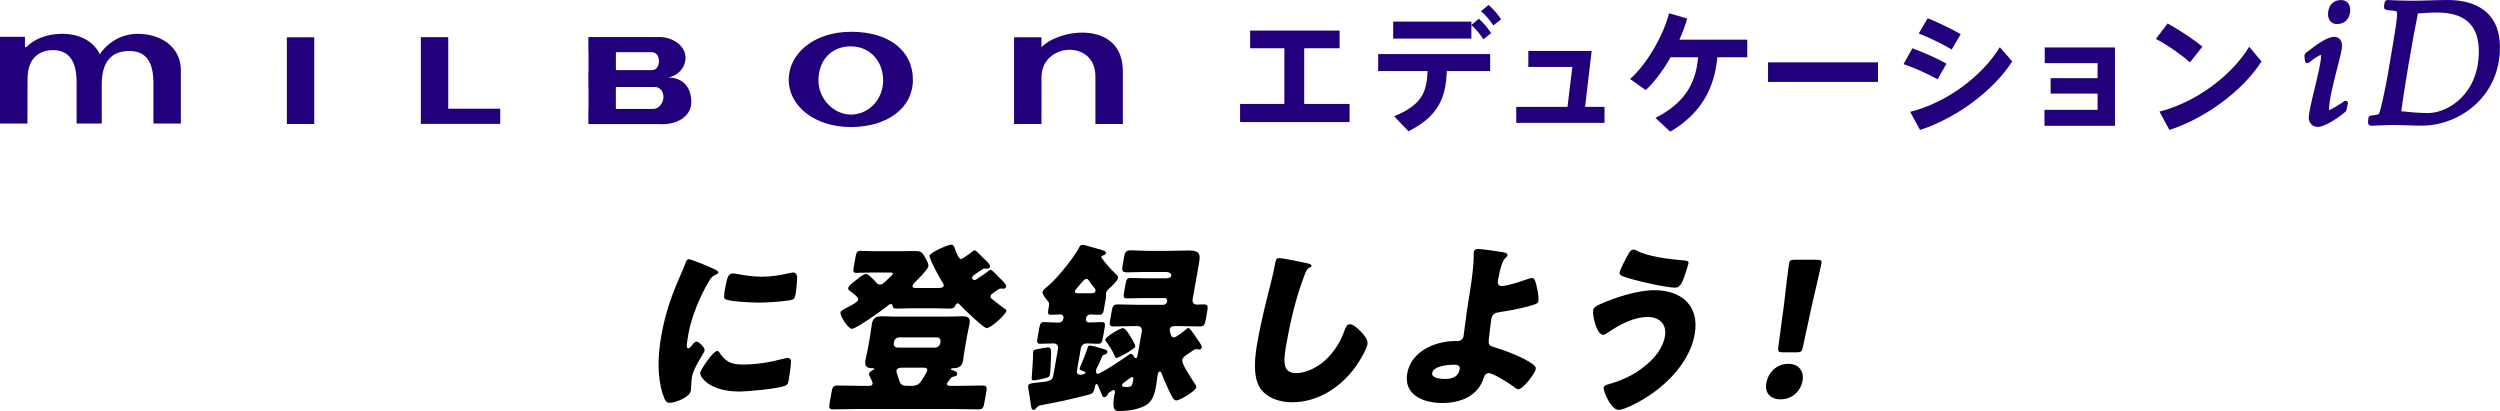 <?xml version="1.0" encoding="UTF-8"?>
<svg id="_レイヤー_1" data-name="レイヤー 1" xmlns="http://www.w3.org/2000/svg" width="686" height="112.78" viewBox="0 0 686 112.78">
  <defs>
    <style>
      .cls-1 {
        fill: #23007b;
      }
    </style>
  </defs>
  <path d="M217.69,74.78c-.3,0-.56.05-1.03.15-2.51.6-5.08,1-7.58,1-1.95,0-4.65-.3-6.48-.7-.43-.1-1.21-.2-1.51-.2-1.2,0-1.55.85-2.2,4.55-.1.55-.36,2.05-.02,2.4.81.8,7.67,1.05,9.17,1.05,2.8,0,5.64-.2,8.51-.6,1.34-.2,1.55-.55,1.76-1.75.22-1.25.35-2.85.42-4.1.03-.75-.08-1.8-1.03-1.8ZM191.19,93.73c-.55,0-.95.55-1.34,1.05-.32.4-.64.8-.99.8-.65,0-.41-1.35.07-4.1.8-4.55,3.23-10.35,5.55-14.2.64-1.1.96-1.5,2.21-2.05.22-.1.39-.2.42-.4.04-.25-.2-.55-1.12-1-1.98-.95-6.47-2.7-6.92-2.7-.65,0-.78.45-1.1,1.4-.29.8-.71,1.75-1.13,2.7-2.59,5.9-4.28,10.65-5.36,16.8-.97,5.5-1.21,11.1.37,16.05.58,1.8.92,2.45,1.87,2.45,1.55,0,5.51-1.45,5.83-3.3.05-.3.1-1.15.11-1.45.03-.75.15-2,.21-2.35.48-2.7,3.36-6.55,3.48-7.25.13-.75-1.57-2.45-2.17-2.45ZM216.25,98.23c-.35,0-.87.1-1.24.2-3.73,1-7.53,1.6-11.23,1.6-3.25,0-4.75-.85-6.41-3.35-.12-.15-.28-.4-.53-.4-1.15,0-4.54,5.05-4.71,6-.2,1.15,2.64,5.15,10.69,5.15,2.25,0,10.73-.75,12.63-1.6.7-.3.81-.65.93-1.3.18-1,.63-3.85.67-5.2.03-.45-.16-1.1-.81-1.1ZM275.72,84.78c-.62-.45-2.42-1.85-3.04-2.35-.65-.55-.98-.7-.9-1.15.08-.45.59-.8,1.39-1.35.22-.1.45-.3.68-.45.29-.2.5-.3.8-.3h.4c.09.05.24.05.29.05.35,0,.69-.25.76-.6.11-.6-1.31-1.9-1.74-2.3-.34-.35-2.14-2.3-2.49-2.3-.25,0-.6.3-.83.45-.6.55-1.61,1.2-2.28,1.6-.68.45-.98.75-1.38.75s-.7-.3-.63-.7c.07-.4.35-.55,1.43-1.3.34-.2.74-.5,1.25-.85.34-.25.5-.3.85-.3h.4s.14.05.24.05c.35,0,.69-.2.76-.6.11-.6-1.41-1.9-1.84-2.3-.34-.35-2.02-2.15-2.37-2.15-.25,0-.6.3-.84.5-.47.4-1.03.75-1.54,1.1-.73.45-1.04.8-1.44.8-.65,0-1.55-2.55-1.74-3.15-.18-.4-.31-.8-.91-.8-.85,0-5.78,2.15-5.93,3-.15.85,2.91,6.45,3.55,7.35.16.25.39.65.34.9-.11.6-.86.65-1.76.65h-5.7c-.7,0-1.19-.05-1.09-.6.04-.25.31-.6.49-.8.79-.8,3.69-3.65,3.85-4.55.11-.65-.43-1.55-.69-2.05-.95-1.7-1.07-2.15-3.07-2.15-1.25,0-2.56.05-3.86.05h-7.55c-1.3,0-2.53-.1-3.58-.1-.85,0-1.05.55-1.26,1.75l-.46,2.6c-.21,1.2-.2,1.7.7,1.7,1.1,0,2.37-.1,3.57-.1h4.75c1.4,0,1.75,0,1.69.35-.04.25-.4.55-.57.7l-1.09,1.05c-.9.85-1.26,1.2-1.86,1.2-.4,0-.62-.15-.88-.4-.45-.55-2.26-2.5-2.91-2.5-.75,0-1.99,1.05-2.56,1.5-1.16.9-2.25,1.7-2.36,2.35-.07.4.15.55.59.9.53.4,2.27,1.6,2.14,2.3-.09.5-.77.95-2.64,1.95-1.43.75-2.14,1.05-2.22,1.55-.18,1,2.11,4.5,3.16,4.5,1.15,0,8.48-5.25,9.76-6.3.29-.25.59-.5.94-.5.2,0,.33.1.4.3.1.55.08.95,1.33.95,1.45,0,2.92-.1,4.37-.1h5.65c1.4,0,2.83.1,4.28.1,1.35,0,1.44-.5,1.67-.95.09-.25.29-.5.59-.5s.55.3.71.5c.79.9,6.44,6.3,7.24,6.3,1.25,0,5.27-3.8,5.42-4.65.05-.3-.17-.45-.39-.6ZM269.67,105.78c-2.2,0-4.37.1-6.57.1h-2.25c-.5,0-1.09-.05-.99-.6.05-.3.54-.8.89-1.35.38-.45.59-.5,1.11-.65.2,0,.72-.1.81-.65.12-.7-1.36-1.1-1.41-1.1-.15,0-.34-.05-.31-.25.04-.2.39-.25.54-.25h.25c1.4,0,2.26-.6,2.52-2.1.19-1.1.3-2.25.52-3.5l.54-3.05c.22-1.25.53-2.45.73-3.55.3-1.7-.54-2.05-2.04-2.05-1.35,0-2.72.1-4.07.1h-13.9c-1.35,0-2.73-.1-4.08-.1-1.5,0-2.43.45-2.71,2.05-.19,1.1-.31,2.3-.53,3.55l-.54,3.05c-.22,1.25-.52,2.4-.72,3.5-.26,1.5.38,2.1,1.78,2.1h.25c.15,0,.45,0,.41.2-.03.15-.29.25-.63.45-.33.15-.73.45-.8.85-.06.35.28.95.43,1.25.14.35.6,1.15.54,1.45-.11.65-.56.65-1.26.65h-1.85c-2.2,0-4.33-.1-6.53-.1-1.2,0-1.39.5-1.64,1.9l-.48,2.7c-.26,1.5-.24,1.95.96,1.95,2.2,0,4.42-.1,6.57-.1h26.75c2.15,0,4.33.1,6.53.1,1.2,0,1.39-.5,1.64-1.95l.48-2.7c.24-1.35.24-1.9-.96-1.9ZM254.44,101.68c-.08.45-1.32,2.4-1.66,2.9-.8,1.15-1.63,1.3-2.83,1.3h-.9c-1.3,0-1.96-.25-2.29-1.45-.06-.2-.17-.45-.23-.7-.26-.8-.61-1.65-.54-2.05.14-.8,1.24-.8,1.79-.8h5.6c.5,0,1.18.1,1.06.8ZM258.01,94.18c-.11.65-.76,1.2-1.41,1.2h-10.35c-.65,0-1.1-.55-.99-1.2l.07-.4c.12-.7.71-1.2,1.41-1.2h10.35c.65,0,1.1.55.99,1.2l-.07.4ZM283.58,104.38c.6,0,2.11-.35,2.79-.5.89-.2,1.61-.35,1.74-1.1.11-.6.24-3.65.27-4.35.07-2.65.1-3.1-.85-3.1-.35,0-2.1.3-2.52.4-.94.2-1.44.25-1.53.75-.03.15-.03.45,0,.6-.02,2.1-.24,4.2-.36,6.3-.06.6-.08,1,.47,1ZM303.55,93.78c.81,1.1,1.84,2.6,2.31,3.9.11.25.2.55.5.55.55,0,5.04-2.5,5.15-3.1.09-.5-.85-2-1.12-2.45-.34-.6-1.53-2.65-2.23-2.65-.9,0-4.72,2.4-4.85,3.1-.04.25.07.45.24.65ZM330.26,83.53c-.65,0-1.26.05-1.86.05-.8,0-1.29-.6-1.15-1.4l1.72-9.75c.41-2.35.55-3.7-2.7-3.7-1.7,0-3.42.1-5.12.1h-6.45c-1.5,0-2.92-.15-4.42-.15-1.3,0-1.6.55-1.82,1.8l-.4,2.25c-.27,1.55-.2,2,1.3,2,1.4,0,2.87-.1,4.32-.1h6.35c.55,0,1.5.3,1.37,1-.12.7-1.18.75-1.68.75h-4.25c-1.75,0-3.48-.1-5.28-.1-.95,0-1.13.45-1.35,1.7l-.38,2.15c-.23,1.3-.21,1.75.79,1.75,1.75,0,3.52-.1,5.27-.1h5.1c.4,0,.74.35.66.8l-.04.25c-.08.45-.54.8-.94.8h-7.25c-1.8,0-3.58-.1-5.38-.1-1.2,0-1.4.55-1.65,2l-.4,2.25c-.23,1.3-.22,1.8.98,1.8,1.8,0,3.62-.1,5.42-.1h1.2c.75,0,1.24.65,1.09,1.45l-1.08,6.1c-.15.85-.22,1.25-.52,1.25-.25,0-.41-.2-.49-.35-.2-.3-.5-.85-.9-.85-.2,0-.37.1-.54.25-1.04.8-7.73,5.25-8.58,5.25-.4,0-.54-.6-.48-.95.03-.15.12-.4.2-.55.54-1.05.87-1.8,1.11-2.35.44-1.1.54-1.35,1.11-1.45.36-.05.64-.25.71-.65.1-.55-.57-.75-1.81-1.1-.57-.15-2.38-.7-2.93-.7-.35,0-.52.1-.63.45-.39,1.35-1.18,3.3-1.77,4.65-.09.25-.4.85-.44,1.1-.06.35.07.45.44.6.71.25,1.18.4,1.13.7-.08.45-1.39.5-1.44.5-.6,0-1.03-.4-.91-1.05l1.09-6.2c.15-.85.79-1.35,1.64-1.35,1,0,2.03.1,3.08.1.95,0,1.13-.45,1.39-1.95l.35-2c.28-1.6.25-2-.7-2-1.15,0-2.32.1-3.47.1-.6,0-.99-.35-.9-.85l.08-.45c.1-.55.66-.9,1.16-.9.8,0,1.58.1,2.38.1.9,0,1.13-.45,1.27-1.25l.55-3.1c.1-.55.1-.85.09-1.05,0-.25-.04-.35,0-.55.06-.35.27-.7.58-1,.66-.6,2.56-2.3,2.7-3.1.09-.5-.22-.75-.51-1.05-1.2-1.15-2.63-2.65-3.59-4-.37-.45-.49-.6-.46-.8.04-.2.2-.3.42-.4.31-.05.73-.15.8-.55.11-.6-.27-.75-3.09-1.5-.57-.15-2.8-.85-3.2-.85-.65,0-.79.25-.96.6-1.51,2.9-5.93,8.4-8.46,10.55-.41.35-1.57,1.25-1.65,1.7-.12.7.82,1.85,1.24,2.35.64.65.63.95.46,1.9l-.13.75c-.15.85-.19,1.35.81,1.35.85,0,1.72-.1,2.52-.1.55,0,.93.4.83.95l-.06.35c-.08.45-.52.95-1.37.95-1.3,0-2.57-.15-3.87-.15-.95,0-1.13.45-1.38,1.85l-.41,2.35c-.24,1.35-.21,1.75.74,1.75,1.2,0,2.42-.1,3.67-.1.75,0,1.34.6,1.2,1.4l-1.33,7.55c-.27,1.55-2.22,1.55-3.5,1.7-2.5.3-3.24.25-3.39,1.05-.04.25,0,.55.07.75.26,1.35.38,2.4.53,3.25.23,1.8.3,2.55.9,2.55.25,0,.37-.1.55-.3.61-.65.65-.85,1.53-1,4.29-.8,8.6-1.7,12.9-2.85.99-.25,1.52-.4,1.79-1.95.07-.4.18-1,.53-1,.3,0,.45.55.56.8.06.2.32.75.42,1,.1.3.2.55.32.75.27.75.36,1.05.81,1.05.5,0,.89-.5,1.07-.95.09-.25.1-.3.6-.55.11-.05.28-.15.39-.25.12-.1.29-.2.49-.2s.47.15.39.6c-.03.15-.13.45-.17.7-.78,4.45.27,4.45,1.42,4.45,2.15,0,5.73-.45,7.69-1.9,1.55-1.15,2.04-3.35,2.34-5.05.17-.95.23-1.9.4-2.85.04-.25.19-1.05.64-1.05.25,0,.36.25.46.5.36,1.1,1.4,3.4,1.91,4.5.77,1.6,1.28,2.95,2.13,2.95,1,0,5.31-2.6,5.49-3.6.07-.4-.26-.8-.46-1.05-.75-1.15-1.49-2.3-2.18-3.5-.07-.15-.19-.35-.31-.5-.45-.85-1.02-1.85-.9-2.55.11-.6.68-1,1.75-1.7.34-.25.8-.55,1.31-.9.28-.15.5-.3.8-.3.15,0,.29.05.43.1.1,0,.24.05.34.05.3,0,.64-.2.71-.65.07-.4-.5-1.15-.81-1.65-.09-.05-.12-.15-.16-.2-.31-.5-2.24-3.45-2.64-3.45-.25,0-.61.35-.84.5-.59.5-2.52,2.1-3.22,2.1-.6,0-.72-.45-.84-.9-.12-.45-.33-.95-.25-1.4.13-.75.94-.8,1.49-.8h1.35c1.8,0,3.53.1,5.33.1,1.2,0,1.44-.5,1.69-1.9l.38-2.15c.26-1.45.25-2-.95-2ZM294.96,79.83c.04-.25.22-.4.41-.6.25-.3,1.13-1.3,1.39-1.65.37-.4.84-1.05,1.39-1.05.35,0,.51.25.66.5.36.5.92,1.3,1.29,1.75.26.25.58.7.51,1.1-.1.55-.81.6-1.46.6h-3.2c-.45,0-1.1,0-.99-.65ZM310.98,104.08c-.34,1.95-.37,2.1-2.02,2.1-.4,0-1.15,0-1.05-.55.04-.25.24-.5.46-.65.39-.25,1.31-.9,1.66-1.2.24-.2.4-.3.65-.3.35,0,.34.35.29.6ZM370.4,88.98c-.85,0-1.16.9-1.54,1.9-.9,2.55-2.47,5.2-4.48,7.25-2.32,2.4-5.65,4.25-8.8,4.25-4,0-3.29-4.05-2.59-8,1.1-6.25,2.56-12.55,4.9-18.7.47-1.25.68-1.85,1.56-2.3.16-.05.39-.2.42-.4.07-.4-.59-.6-.98-.7-1.54-.35-6.74-1.45-7.89-1.45-.85,0-.96.65-1.16,1.75-.2,1.15-.55,2.85-.84,3.9-1.35,5.4-2.94,11.55-3.95,17.3-.71,4-1.34,9.3.6,12.5,1.79,2.9,5.38,4.1,8.93,4.1,6.85,0,13.19-3.9,17.43-9.8.99-1.35,2.97-4.65,3.23-6.15.22-1.25-1.04-2.6-1.8-3.4-.68-.7-1.94-2.05-3.04-2.05ZM420.4,76.28c-.4,0-1.25.3-2.42.7-1.28.45-4.56,1.5-5.86,1.5-1,0-1.24-.65-1.08-1.55.62-3.5,1.16-4.9,1.65-5.65.49-.8.86-.6.96-1.2.11-.65-.91-.8-1.44-.9-1.21-.2-5.45-.85-6.5-.85-.55,0-1.17.1-1.29.8-.04.25-.04.5-.03.75-.05,5.1-1.13,10.35-1.88,15.5-.17,1.25-.85,6.5-.92,6.9-.13.75-.83,1.3-1.58,1.3h-.7c-5.35,0-12.08,2.7-13.17,8.9-1.04,5.9,4.52,8.1,9.52,8.1s9.96-1.75,11.56-7.15c.23-.75.79-1.05,1.24-1.05,1.3,0,5.97,3,7.07,3.85.26.2.74.6,1.09.6,1.25,0,4.55-4.25,4.78-5.55.1-.55-.28-.95-.68-1.25-2.56-1.9-7.02-3.6-10.19-4.6-1.8-.55-2.14-.65-2.02-2.15.12-1.25.59-5.05.72-5.8.26-1.45,1.14-1.65,2.38-1.85,2.57-.4,5.1-.85,7.67-1.55,2-.55,2.73-.75,2.85-1.4.19-1.05-.2-2.85-.42-3.85-.36-1.65-.6-2.55-1.3-2.55ZM400.53,101.33c-.41,2.3-2.37,2.65-4.22,2.65-1.05,0-3.57-.2-3.31-1.65.34-1.95,4.45-2.25,5.9-2.25.85,0,1.83.1,1.63,1.25ZM448.1,76.68c2.43.7,9.15,2.25,11.65,2.25,1.45,0,2.11-2.05,2.65-3.7.42-1.25.84-2.5.92-2.95.11-.65-.32-.75-1.5-.85-3.56-.25-9.67-1.05-12.59-2.6-.27-.15-.64-.35-.99-.35-.75,0-1.2.85-1.5,1.4-.59,1.05-2.14,3.9-2.31,4.9-.14.8.66,1.05,3.67,1.9ZM453.93,79.63c-4.5,0-10.74,1.95-15.1,3.95-.65.3-1.52.7-1.66,1.5-.29,1.65,1.05,6.8,2.7,6.8.35,0,.84-.25,1.14-.5,3.36-2.3,7.28-4.4,11.13-4.4,3.2,0,5.3,2,4.72,5.3-.59,3.35-2.88,6.1-5.66,8.3-3.14,2.5-6.39,3.9-10.12,4.95-.42.1-.95.3-1.04.8-.16.9,1.97,6.15,4.12,6.15.9,0,2.96-.9,3.84-1.35,7.81-3.75,15.54-11,17.02-19.4,1.38-7.85-3.62-12.1-11.07-12.1ZM498.59,71.28h-6.1c-1.1,0-1.44.2-1.59,1.05-.18,1-.99,7.9-1.34,11l-1.59,11.85c-.18,1.3-.01,1.5,1.29,1.5h3.65c1.3,0,1.54-.2,1.81-1.5l2.43-11.25c.86-3.75,2.47-10.6,2.65-11.6.15-.85-.11-1.05-1.21-1.05ZM490.75,99.83c-3.3,0-5.57,2.4-6.09,5.35-.46,2.6,1.17,4.4,3.87,4.4,3.4,0,5.62-2.4,6.11-5.15.47-2.65-1.19-4.6-3.89-4.6Z"/>
  <g>
    <g>
      <rect class="cls-1" x="78.71" y="10.23" width="7.52" height="23.79"/>
      <polyline class="cls-1" points="137.26 29.83 137.26 33.99 115.48 33.99 115.48 10.2 123 10.2 123 29.83 137.26 29.83"/>
      <path class="cls-1" d="M233.46,12.72c-5.33,0-8.88,3.83-8.88,9.35,0,5.18,4.31,9.37,8.88,9.37,4.93,0,8.88-4.19,8.88-9.37s-3.53-9.35-8.88-9.35M250.5,21.9c0,7.78-7.09,12.96-17.04,12.96s-17.04-5.8-17.04-12.96,6.87-13.18,17.14-13.18,16.94,5.09,16.94,13.18Z"/>
      <path class="cls-1" d="M308.11,19.58v14.44h-7.53v-13.08c0-10.22-14.79-9.25-14.79.26v.25s-.01,12.57-.01,12.57h-7.52V10.23h7.52v2.73c5.16-5.31,22.33-7.3,22.33,6.62"/>
      <path class="cls-1" d="M169,23.88h10.81c1.23,0,2.24,1.16,2.24,2.74,0,1.41-1.1,3.27-2.8,3.27h-10.26v-6.01M169,14.33h9.77c1.31-.01,2.04.98,2.04,2.44,0,1.21-.51,2.48-2.03,2.48h-9.78v-4.92ZM189.69,27.97c-.02-4.67-2.9-6.7-6.36-6.7,2.62-.43,4.69-2.6,4.78-5.22.12-3.66-3.77-5.89-7.12-5.89-.09,0,0,.01-.09.01h-19.45v4.16h.04v5.39h-.04v4.16h.04v6.01h-.04v4.15h18.62l1.7.04c4.44,0,7.95-2.38,7.93-6.11Z"/>
      <path class="cls-1" d="M49.62,33.9h-7.52v-11.19c0-7.29-3.36-8.71-6.62-8.71-4.1,0-7.56,2.1-7.56,9.1v10.8h-6.9v-11.35c.01-7.13-3.22-8.79-6.5-8.79s-6.96,1.77-6.96,7.84l-.03,12.3H0V10.09h6.85v2.81l.38.03c2.07-2.11,5.25-3.57,9.57-3.65,4.96-.08,8.84,1.99,10.61,5.62,2.1-3.29,6.01-5.62,10.35-5.62,6.68,0,11.86,3.83,11.86,9.93v14.7"/>
    </g>
    <g>
      <path class="cls-1" d="M642.35.02c-1.38,0-2.19.62-2.64,1.14-.63.74-.95,1.82-.9,2.94.06,1.16.73,2.5,2.43,2.5,1.45,0,2.3-.64,2.76-1.17.63-.75.95-1.78.89-2.92-.06-1.21-.76-2.5-2.54-2.5"/>
      <path class="cls-1" d="M644.03,27.7h0s-.64.01-.64.01c-1.24.86-3.77,2.34-4.31,2.55v-.17c-.01-2.54,1.24-7.42,2.25-11.34.75-2.9,1.33-5.19,1.33-6.17,0-1.83-1.13-2.47-2.1-2.47-2.13,0-5.07,2.27-7.67,4.28l-.26.2-.31.63.15,1.54.35.56.66-.08c1.47-1.21,3-2.12,3.41-2.18l.02.21c0,1.7-.96,5.67-1.81,9.17-.81,3.36-1.58,6.53-1.58,7.92s1.03,2.47,2.52,2.47c1.83,0,5.6-2.49,7.56-4.18l.27-.47.42-1.91-.26-.59"/>
      <path class="cls-1" d="M671.67,0c-1.48,0-3.4.05-4.97.1v.19s-.05-.19-.05-.19c-1.56.05-3.17.1-4.63.1-2.71,0-4.75-.1-6.11-.16l-.76-.03c-.36-.01-.73.27-.8.64l-.21,1.16.14.6.53.31,2.5.29c.24.03.45.05.45,1.11s-.67,5.26-1.19,8.31l-1.4,8.29c-.61,3.45-1.8,9.12-2.38,10.54-.32.16-.81.28-1.41.35l-.81.1c-.37.04-.65.34-.69.71l-.11,1.25.22.61.6.24h0l.68-.04c.77-.02,1.53-.05,2.34-.09,1.1-.05,2.25-.1,3.36-.1.89,0,2.18.05,3.43.09,1.43.05,2.92.1,4.1.1,10.42,0,21.48-8.02,21.48-21.43C686,1.69,677.02,0,671.67,0M666.23,31.02c-2.52,0-4.74-.23-7.31-.49.67-5.44,3.22-20.46,4.55-26.84,1.52-.1,3.44-.25,5.25-.25,7.72,0,11.47,3.5,11.47,10.7,0,11.52-8.34,16.88-13.97,16.88h0Z"/>
      <polygon class="cls-1" points="352.43 28.52 352.43 13.24 343.04 13.24 343.04 8.39 367.59 8.39 367.59 13.24 357.87 13.24 357.87 28.52 370.32 28.52 370.32 33.49 340.28 33.49 340.28 28.52 352.43 28.52 352.43 28.52"/>
      <path class="cls-1" d="M386.49,36.03l-3.94-4.12c7.4-3.09,8.95-6.33,9.17-12.4h-13.55v-4.67h30.73v4.67h-11.89c-.29,7.25-2.2,12.29-10.52,16.53h0ZM403.75,5.92v.92l2.06-1.69c1.43,1.33,2.28,2.32,3.35,3.94l-2.1,1.69c-1.07-1.58-1.99-2.68-3.31-3.9v3.72h-21.46v-4.67h21.46ZM408.46,1.35c1.48,1.29,2.28,2.32,3.46,3.94l-2.14,1.69c-1.07-1.58-1.95-2.65-3.39-3.9l2.06-1.73h0Z"/>
      <polygon class="cls-1" points="440.28 33.71 416.06 33.71 416.06 29.33 430.12 29.33 431.45 18.36 419.37 18.36 419.37 13.98 436.75 13.98 434.95 29.33 440.28 29.33 440.28 33.71 440.28 33.71"/>
      <path class="cls-1" d="M458.33,36.14l-4.08-3.79c8.35-4.23,11.15-9.86,11.7-16.63h-7.54c-1.95,3.42-4.27,6.59-6.81,9.01l-4.31-3.05c4.96-4.38,9.27-12.44,10.71-18.04l4.97,1.44c-.55,1.91-1.25,3.86-2.14,5.81h18.62v4.82h-8.21c-.77,8.13-4.09,15.2-12.92,20.43h0Z"/>
      <polygon class="cls-1" points="515.32 17.11 515.32 22.48 485.15 22.48 485.15 17.11 515.32 17.11 515.32 17.11"/>
      <path class="cls-1" d="M534.11,17.48l-2.43,4.27c-2.68-1.47-6.33-3.13-9.35-4.16l2.43-4.34c2.98,1.07,7.14,2.94,9.35,4.23h0ZM548.76,12.95l3.39,3.9c-5.19,8.13-15.5,15.64-25.29,18.81l-2.72-4.97c9.68-2.39,19.58-9.53,24.62-17.74h0ZM538.02,9.38l-2.47,4.19c-2.65-1.54-6.11-3.24-9.05-4.38l2.46-4.19c3.09,1.25,6.85,3.09,9.06,4.38h0Z"/>
      <polygon class="cls-1" points="562.69 25.68 562.69 21.45 575.58 21.45 575.58 17.33 561.07 17.33 561.07 13.02 580.36 13.02 580.36 34.52 561 34.52 561 30.14 575.58 30.14 575.58 25.68 562.69 25.68 562.69 25.68"/>
      <path class="cls-1" d="M604.34,12.8l-3.42,4.31c-2.06-1.88-6.22-4.82-9.35-6.44l3.24-4.24c3.24,1.84,7.21,4.42,9.53,6.37h0ZM617.18,12.84l3.38,4.01c-5.19,8.13-15.49,15.64-25.28,18.81l-2.72-5.04c9.68-2.43,19.58-9.57,24.62-17.78h0Z"/>
    </g>
  </g>
</svg>